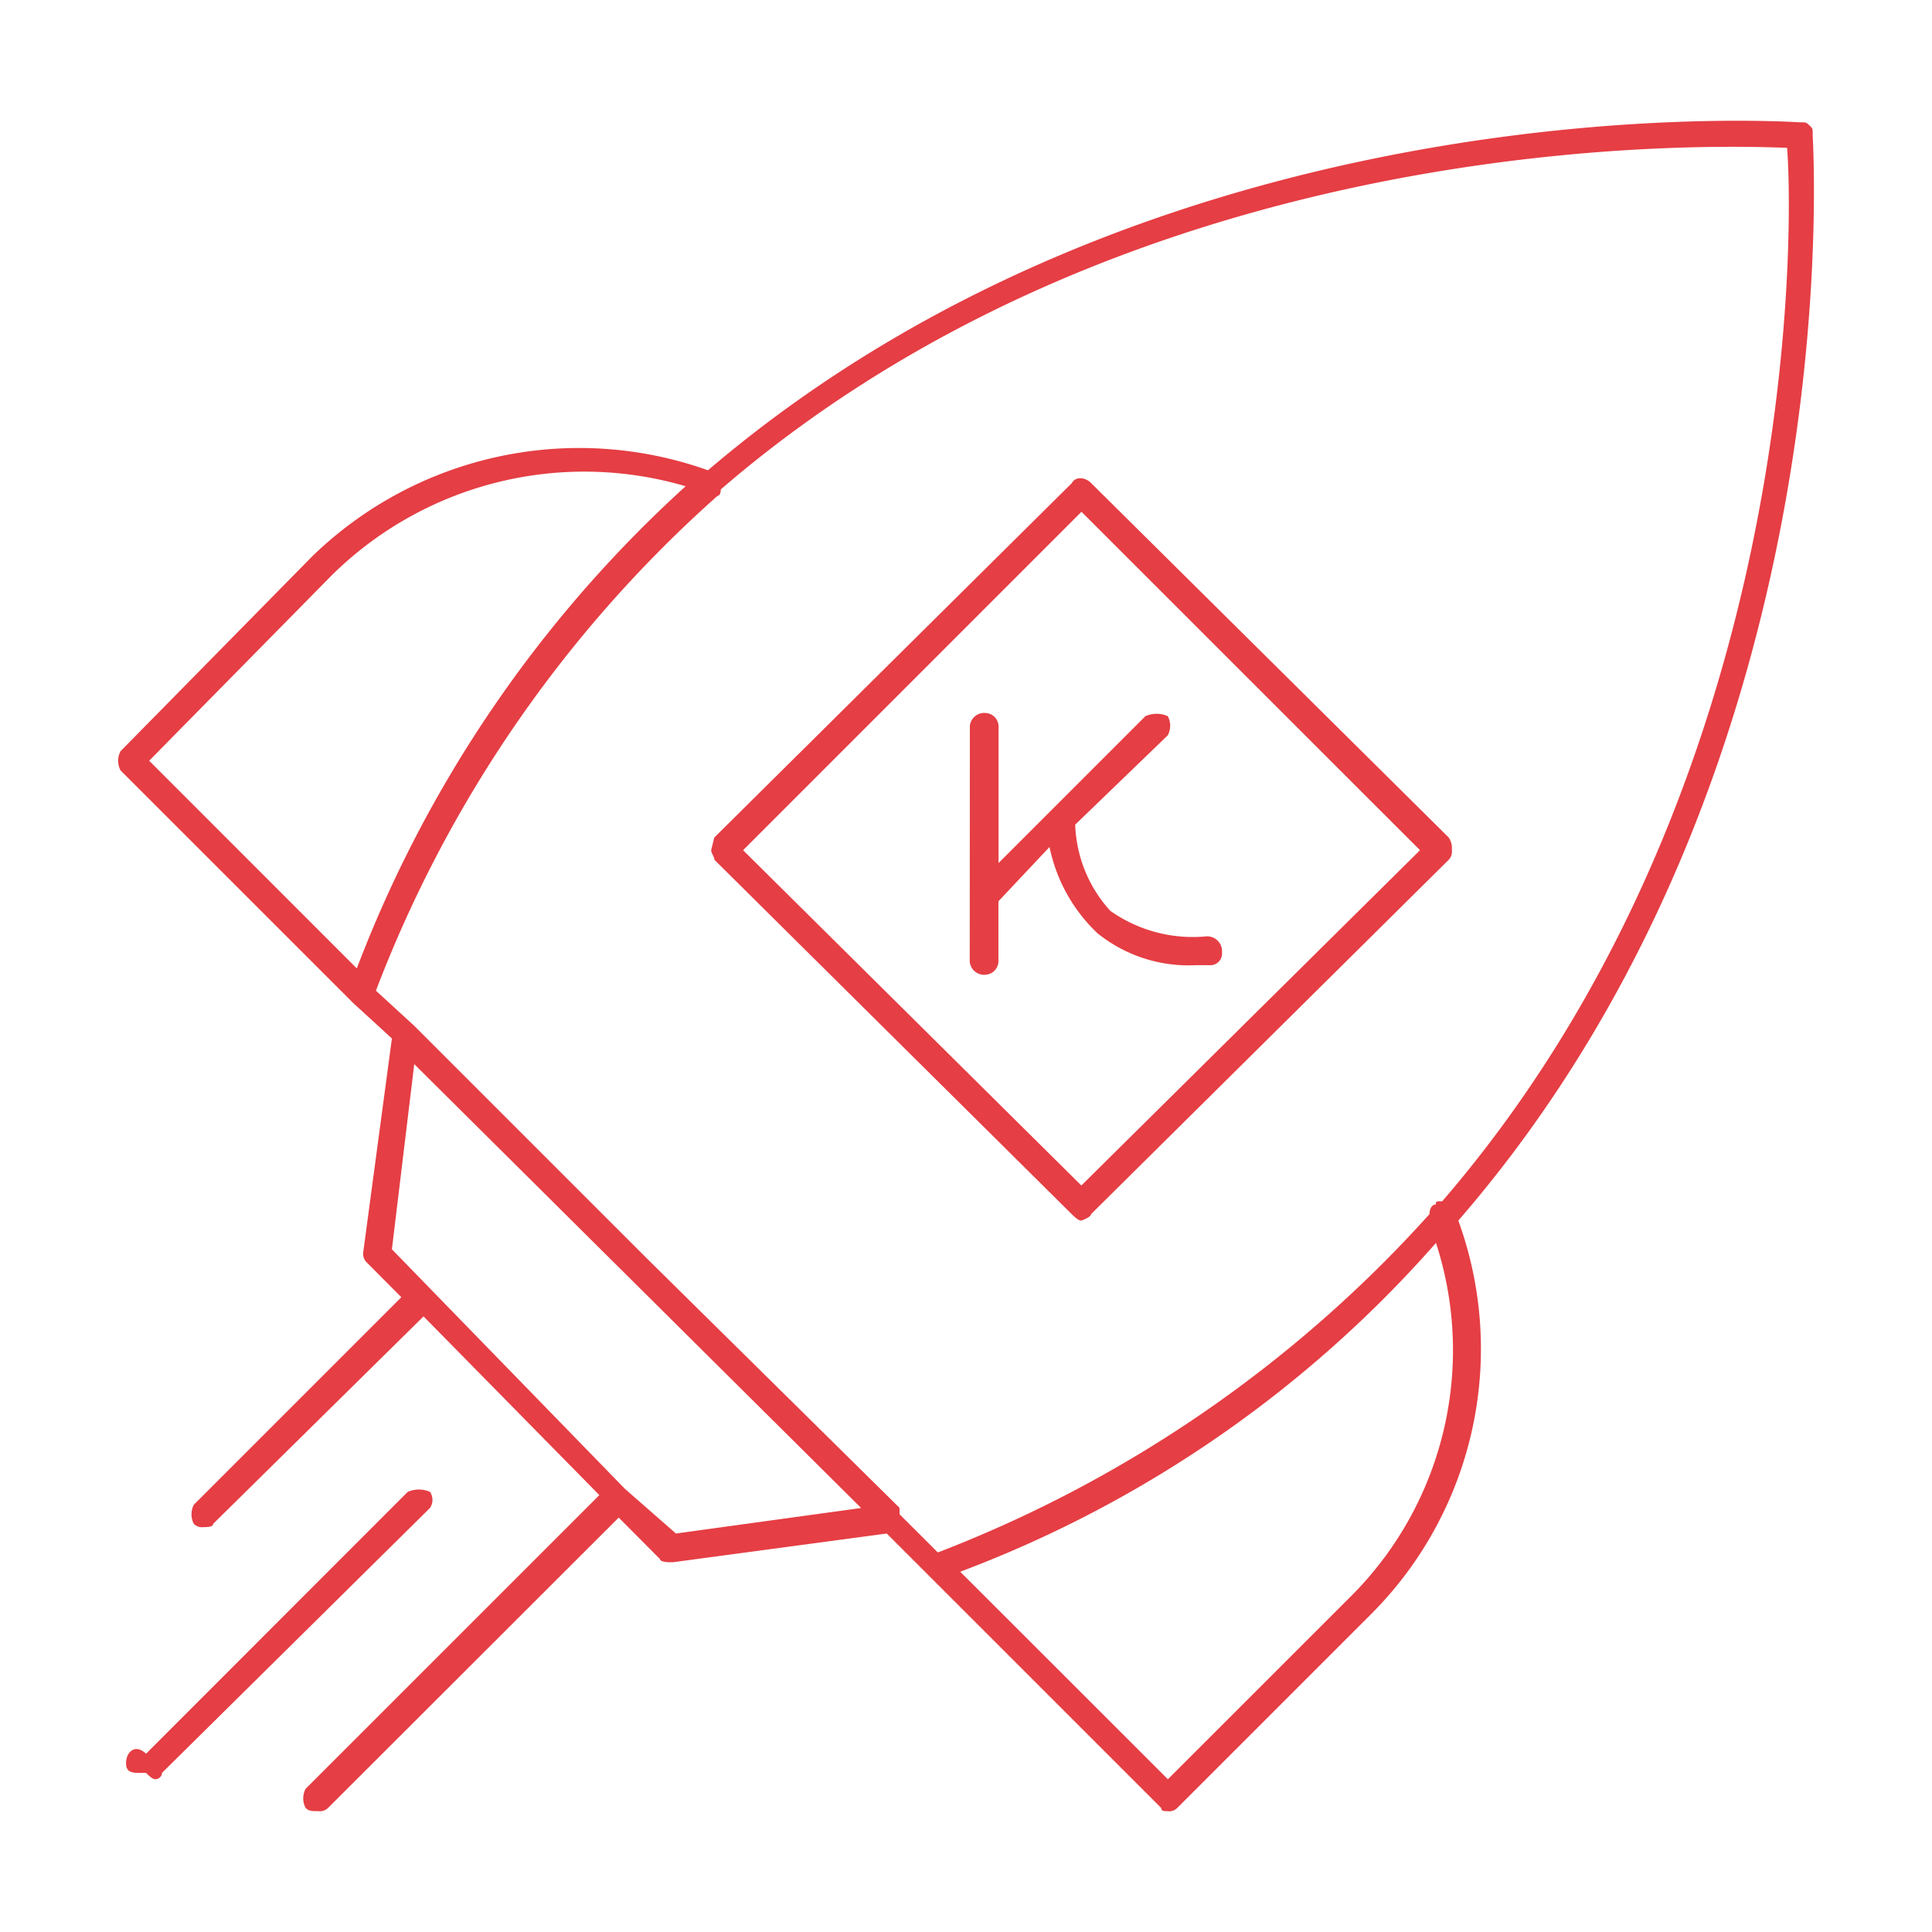 <svg id="Layer_1" data-name="Layer 1" xmlns="http://www.w3.org/2000/svg" viewBox="0 0 80 80"><defs><style>.cls-1{fill:#e53e44;}</style></defs><g id="Layer_2" data-name="Layer 2"><g id="Layer_1-2" data-name="Layer 1-2"><path class="cls-1" d="M4.991,31.106l7.933-8.064a15.868,15.868,0,0,1,16.392-3.569C48.36,3.212,74.27,5.064,74.527,5.064s.263,0,.4.13.133.135.133.4c0,.4,1.713,26.042-14.674,44.948A15.54,15.54,0,0,1,56.812,66.8l-8.064,8.064a.477.477,0,0,1-.4.133c-.133,0-.264,0-.264-.133L36.718,63.5l-8.856,1.189h-.133s-.4,0-.4-.131L25.62,62.84,13.584,74.863a.486.486,0,0,1-.4.133c-.263,0-.4,0-.528-.133a.84.84,0,0,1,0-.794l12.162-12.16-7.28-7.4L8.826,63.1c0,.135-.266.135-.4.135a.483.483,0,0,1-.4-.135.859.859,0,0,1,0-.792l8.593-8.593L15.17,52.258a.489.489,0,0,1-.13-.4L16.228,43l-1.587-1.452L4.991,31.9A.853.853,0,0,1,4.991,31.106ZM6.048,72.617,16.883,61.776a1.138,1.138,0,0,1,.925,0,.607.607,0,0,1,0,.662L6.71,73.41a.284.284,0,0,1-.265.265c-.131,0-.264-.133-.4-.265-.456,0-.826.06-.826-.4S5.592,72.187,6.048,72.617ZM14.774,40.1A51.893,51.893,0,0,1,28.391,20.134a14.88,14.88,0,0,0-14.675,3.709L6.177,31.5Zm2.379,2.377L26.8,52.123,37.247,62.435V62.7l1.587,1.584A52.965,52.965,0,0,0,59.193,50.273c0-.264.131-.4.264-.4,0-.131,0-.131.263-.131C74.527,32.562,74.27,9.558,74,6.122c-3.437-.133-26.837-.793-44.153,14.143,0,0,0,.265-.133.265A52.318,52.318,0,0,0,15.566,41.022Zm8.724,19.173L27.99,63.5l7.668-1.057L17.153,44.063l-.925,7.668Zm3.7-26.969L44.386,20c.133-.263.529-.263.792,0L59.985,34.676a.787.787,0,0,1,.133.529.484.484,0,0,1-.133.4L45.178,50.275c0,.131-.4.266-.4.266-.13,0-.263-.135-.4-.266L29.581,35.6c0-.131-.133-.266-.133-.4Zm15.2,14.408L58.8,35.205,44.782,21.192,30.77,35.205ZM48.36,73.675,55.9,66.138a14.393,14.393,0,0,0,3.561-14.672,49.338,49.338,0,0,1-19.7,13.616Zm-8.2-43.622a.6.6,0,0,1,.66-.529.566.566,0,0,1,.528.529v5.683l6.082-6.082a1.146,1.146,0,0,1,.925,0,.838.838,0,0,1,0,.793l-3.833,3.7a5.564,5.564,0,0,0,1.454,3.569,5.912,5.912,0,0,0,3.965,1.058.615.615,0,0,1,.66.566.737.737,0,0,1,0,.094.485.485,0,0,1-.432.531.524.524,0,0,1-.1,0h-.527a6.013,6.013,0,0,1-4.1-1.323,6.8,6.8,0,0,1-1.983-3.57l-2.116,2.248v2.512a.569.569,0,0,1-.528.529.6.6,0,0,1-.66-.529Z"/></g></g></svg>